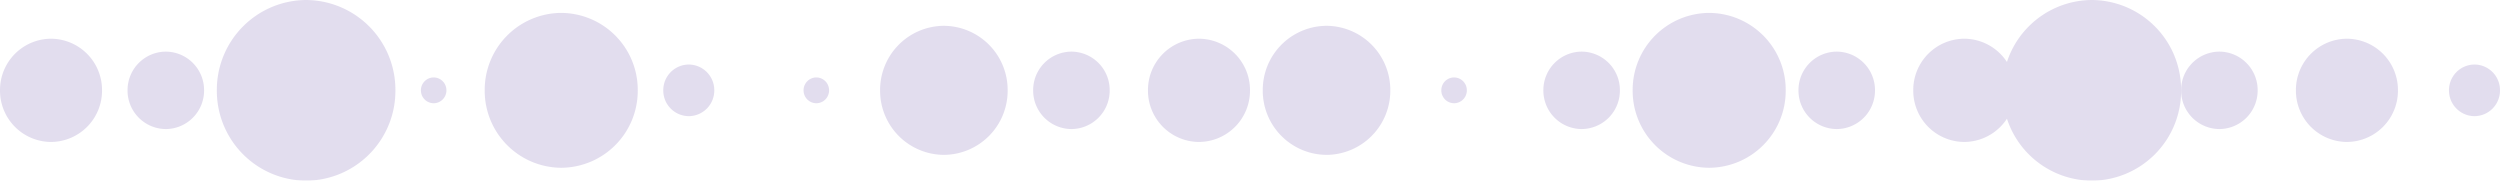 <svg xmlns="http://www.w3.org/2000/svg" xmlns:xlink="http://www.w3.org/1999/xlink" width="700" height="50.591" viewBox="0 0 700 50.591">
  <defs>
    <clipPath id="clip-path">
      <path id="Path_341" data-name="Path 341" d="M0,32.086H700V-18.505H0Z" transform="translate(0 18.505)" fill="#280082"/>
    </clipPath>
  </defs>
  <g id="Component_6_234" data-name="Component 6 – 234" transform="translate(700 50.591) rotate(180)" opacity="0.133">
    <g id="Group_340" data-name="Group 340" clip-path="url(#clip-path)">
      <g id="Group_320" data-name="Group 320" transform="translate(642.857 14.456)">
        <path id="Path_321" data-name="Path 321" d="M0,6.875a10.778,10.778,0,0,0,10.713,10.84A10.779,10.779,0,0,0,21.429,6.875,10.779,10.779,0,0,0,10.713-3.965,10.778,10.778,0,0,0,0,6.875" transform="translate(0 3.965)" fill="#280082"/>
      </g>
      <g id="Group_321" data-name="Group 321" transform="translate(0 18.067)">
        <path id="Path_322" data-name="Path 322" d="M9,4.584A7.187,7.187,0,0,0,1.854-2.644,7.185,7.185,0,0,0-5.287,4.584a7.185,7.185,0,0,0,7.141,7.228A7.187,7.187,0,0,0,9,4.584" transform="translate(5.287 2.644)" fill="#280082"/>
      </g>
      <g id="Group_322" data-name="Group 322" transform="translate(28.572 10.842)">
        <path id="Path_323" data-name="Path 323" d="M18,9.167A14.37,14.37,0,0,0,3.711-5.287,14.37,14.37,0,0,0-10.574,9.167,14.37,14.37,0,0,0,3.711,23.622,14.37,14.37,0,0,0,18,9.167" transform="translate(10.574 5.287)" fill="#280082"/>
      </g>
      <g id="Group_323" data-name="Group 323" transform="translate(67.856 14.456)">
        <path id="Path_324" data-name="Path 324" d="M13.5,6.875A10.777,10.777,0,0,0,2.785-3.965,10.779,10.779,0,0,0-7.931,6.875,10.779,10.779,0,0,0,2.785,17.715,10.777,10.777,0,0,0,13.5,6.875" transform="translate(7.931 3.965)" fill="#280082"/>
      </g>
      <g id="Group_324" data-name="Group 324" transform="translate(89.286 -0.001)">
        <path id="Path_325" data-name="Path 325" d="M31.5,16.044a25.152,25.152,0,0,0-25-25.3,25.149,25.149,0,0,0-25,25.3,25.147,25.147,0,0,0,25,25.294,25.149,25.149,0,0,0,25-25.294" transform="translate(18.505 9.253)" fill="#280082"/>
      </g>
      <g id="Group_325" data-name="Group 325" transform="translate(135.715 10.842)">
        <path id="Path_326" data-name="Path 326" d="M18,9.167A14.37,14.37,0,0,0,3.711-5.287,14.37,14.37,0,0,0-10.574,9.167,14.37,14.37,0,0,0,3.711,23.622,14.37,14.37,0,0,0,18,9.167" transform="translate(10.574 5.287)" fill="#280082"/>
      </g>
      <g id="Group_326" data-name="Group 326" transform="translate(350 10.842)">
        <path id="Path_327" data-name="Path 327" d="M0,9.167A14.37,14.37,0,0,0,14.285,23.622,14.37,14.37,0,0,0,28.571,9.167,14.37,14.37,0,0,0,14.285-5.287,14.37,14.37,0,0,0,0,9.167" transform="translate(0 5.287)" fill="#280082"/>
      </g>
      <g id="Group_327" data-name="Group 327" transform="translate(310.714 7.227)">
        <path id="Path_328" data-name="Path 328" d="M0,11.459A17.964,17.964,0,0,0,17.857,29.528,17.964,17.964,0,0,0,35.715,11.459,17.964,17.964,0,0,0,17.857-6.609,17.964,17.964,0,0,0,0,11.459" transform="translate(0 6.609)" fill="#280082"/>
      </g>
      <g id="Group_328" data-name="Group 328" transform="translate(289.286 21.682)">
        <path id="Path_329" data-name="Path 329" d="M0,2.292A3.594,3.594,0,0,0,3.572,5.906,3.594,3.594,0,0,0,7.144,2.292,3.594,3.594,0,0,0,3.572-1.322,3.594,3.594,0,0,0,0,2.292" transform="translate(0 1.322)" fill="#280082"/>
      </g>
      <g id="Group_329" data-name="Group 329" transform="translate(246.428 14.456)">
        <path id="Path_330" data-name="Path 330" d="M0,6.875a10.777,10.777,0,0,0,10.713,10.84A10.779,10.779,0,0,0,21.429,6.875,10.779,10.779,0,0,0,10.713-3.965,10.777,10.777,0,0,0,0,6.875" transform="translate(0 3.965)" fill="#280082"/>
      </g>
      <g id="Group_330" data-name="Group 330" transform="translate(200 3.613)">
        <path id="Path_331" data-name="Path 331" d="M0,13.752A21.558,21.558,0,0,0,21.429,35.434,21.556,21.556,0,0,0,42.856,13.752,21.556,21.556,0,0,0,21.429-7.931,21.558,21.558,0,0,0,0,13.752" transform="translate(0 7.931)" fill="#280082"/>
      </g>
      <g id="Group_331" data-name="Group 331" transform="translate(175 14.456)">
        <path id="Path_332" data-name="Path 332" d="M0,6.875a10.777,10.777,0,0,0,10.713,10.84A10.779,10.779,0,0,0,21.429,6.875,10.779,10.779,0,0,0,10.713-3.965,10.777,10.777,0,0,0,0,6.875" transform="translate(0 3.965)" fill="#280082"/>
      </g>
      <g id="Group_332" data-name="Group 332" transform="translate(671.429 10.842)">
        <path id="Path_333" data-name="Path 333" d="M0,9.167A14.37,14.37,0,0,0,14.285,23.622,14.37,14.37,0,0,0,28.571,9.167,14.37,14.37,0,0,0,14.285-5.287,14.37,14.37,0,0,0,0,9.167" transform="translate(0 5.287)" fill="#280082"/>
      </g>
      <g id="Group_333" data-name="Group 333" transform="translate(589.286 -0.001)">
        <path id="Path_334" data-name="Path 334" d="M0,16.044A25.149,25.149,0,0,0,25,41.338,25.149,25.149,0,0,0,50,16.044a25.151,25.151,0,0,0-25-25.3,25.152,25.152,0,0,0-25,25.3" transform="translate(0 9.253)" fill="#280082"/>
      </g>
      <g id="Group_334" data-name="Group 334" transform="translate(575 21.682)">
        <path id="Path_335" data-name="Path 335" d="M0,2.292A3.594,3.594,0,0,0,3.572,5.906,3.594,3.594,0,0,0,7.144,2.292,3.594,3.594,0,0,0,3.572-1.322,3.594,3.594,0,0,0,0,2.292" transform="translate(0 1.322)" fill="#280082"/>
      </g>
      <g id="Group_335" data-name="Group 335" transform="translate(521.428 3.613)">
        <path id="Path_336" data-name="Path 336" d="M0,13.752A21.558,21.558,0,0,0,21.429,35.434,21.556,21.556,0,0,0,42.856,13.752,21.556,21.556,0,0,0,21.429-7.931,21.558,21.558,0,0,0,0,13.752" transform="translate(0 7.931)" fill="#280082"/>
      </g>
      <g id="Group_336" data-name="Group 336" transform="translate(500 18.067)">
        <path id="Path_337" data-name="Path 337" d="M0,4.584a7.187,7.187,0,0,0,7.144,7.228,7.185,7.185,0,0,0,7.141-7.228A7.185,7.185,0,0,0,7.144-2.644,7.187,7.187,0,0,0,0,4.584" transform="translate(0 2.644)" fill="#280082"/>
      </g>
      <g id="Group_337" data-name="Group 337" transform="translate(389.285 14.456)">
        <path id="Path_338" data-name="Path 338" d="M13.5,6.875A10.777,10.777,0,0,0,2.785-3.965,10.779,10.779,0,0,0-7.931,6.875,10.779,10.779,0,0,0,2.785,17.715,10.777,10.777,0,0,0,13.5,6.875" transform="translate(7.931 3.965)" fill="#280082"/>
      </g>
      <g id="Group_338" data-name="Group 338" transform="translate(417.857 7.227)">
        <path id="Path_339" data-name="Path 339" d="M22.5,11.459A17.964,17.964,0,0,0,4.639-6.609,17.964,17.964,0,0,0-13.218,11.459,17.964,17.964,0,0,0,4.639,29.528,17.964,17.964,0,0,0,22.5,11.459" transform="translate(13.218 6.609)" fill="#280082"/>
      </g>
      <g id="Group_339" data-name="Group 339" transform="translate(467.858 21.682)">
        <path id="Path_340" data-name="Path 340" d="M4.5,2.292A3.594,3.594,0,0,0,.926-1.322,3.591,3.591,0,0,0-2.643,2.292,3.591,3.591,0,0,0,.926,5.906,3.594,3.594,0,0,0,4.5,2.292" transform="translate(2.643 1.322)" fill="#280082"/>
      </g>
    </g>
  </g>
</svg>
